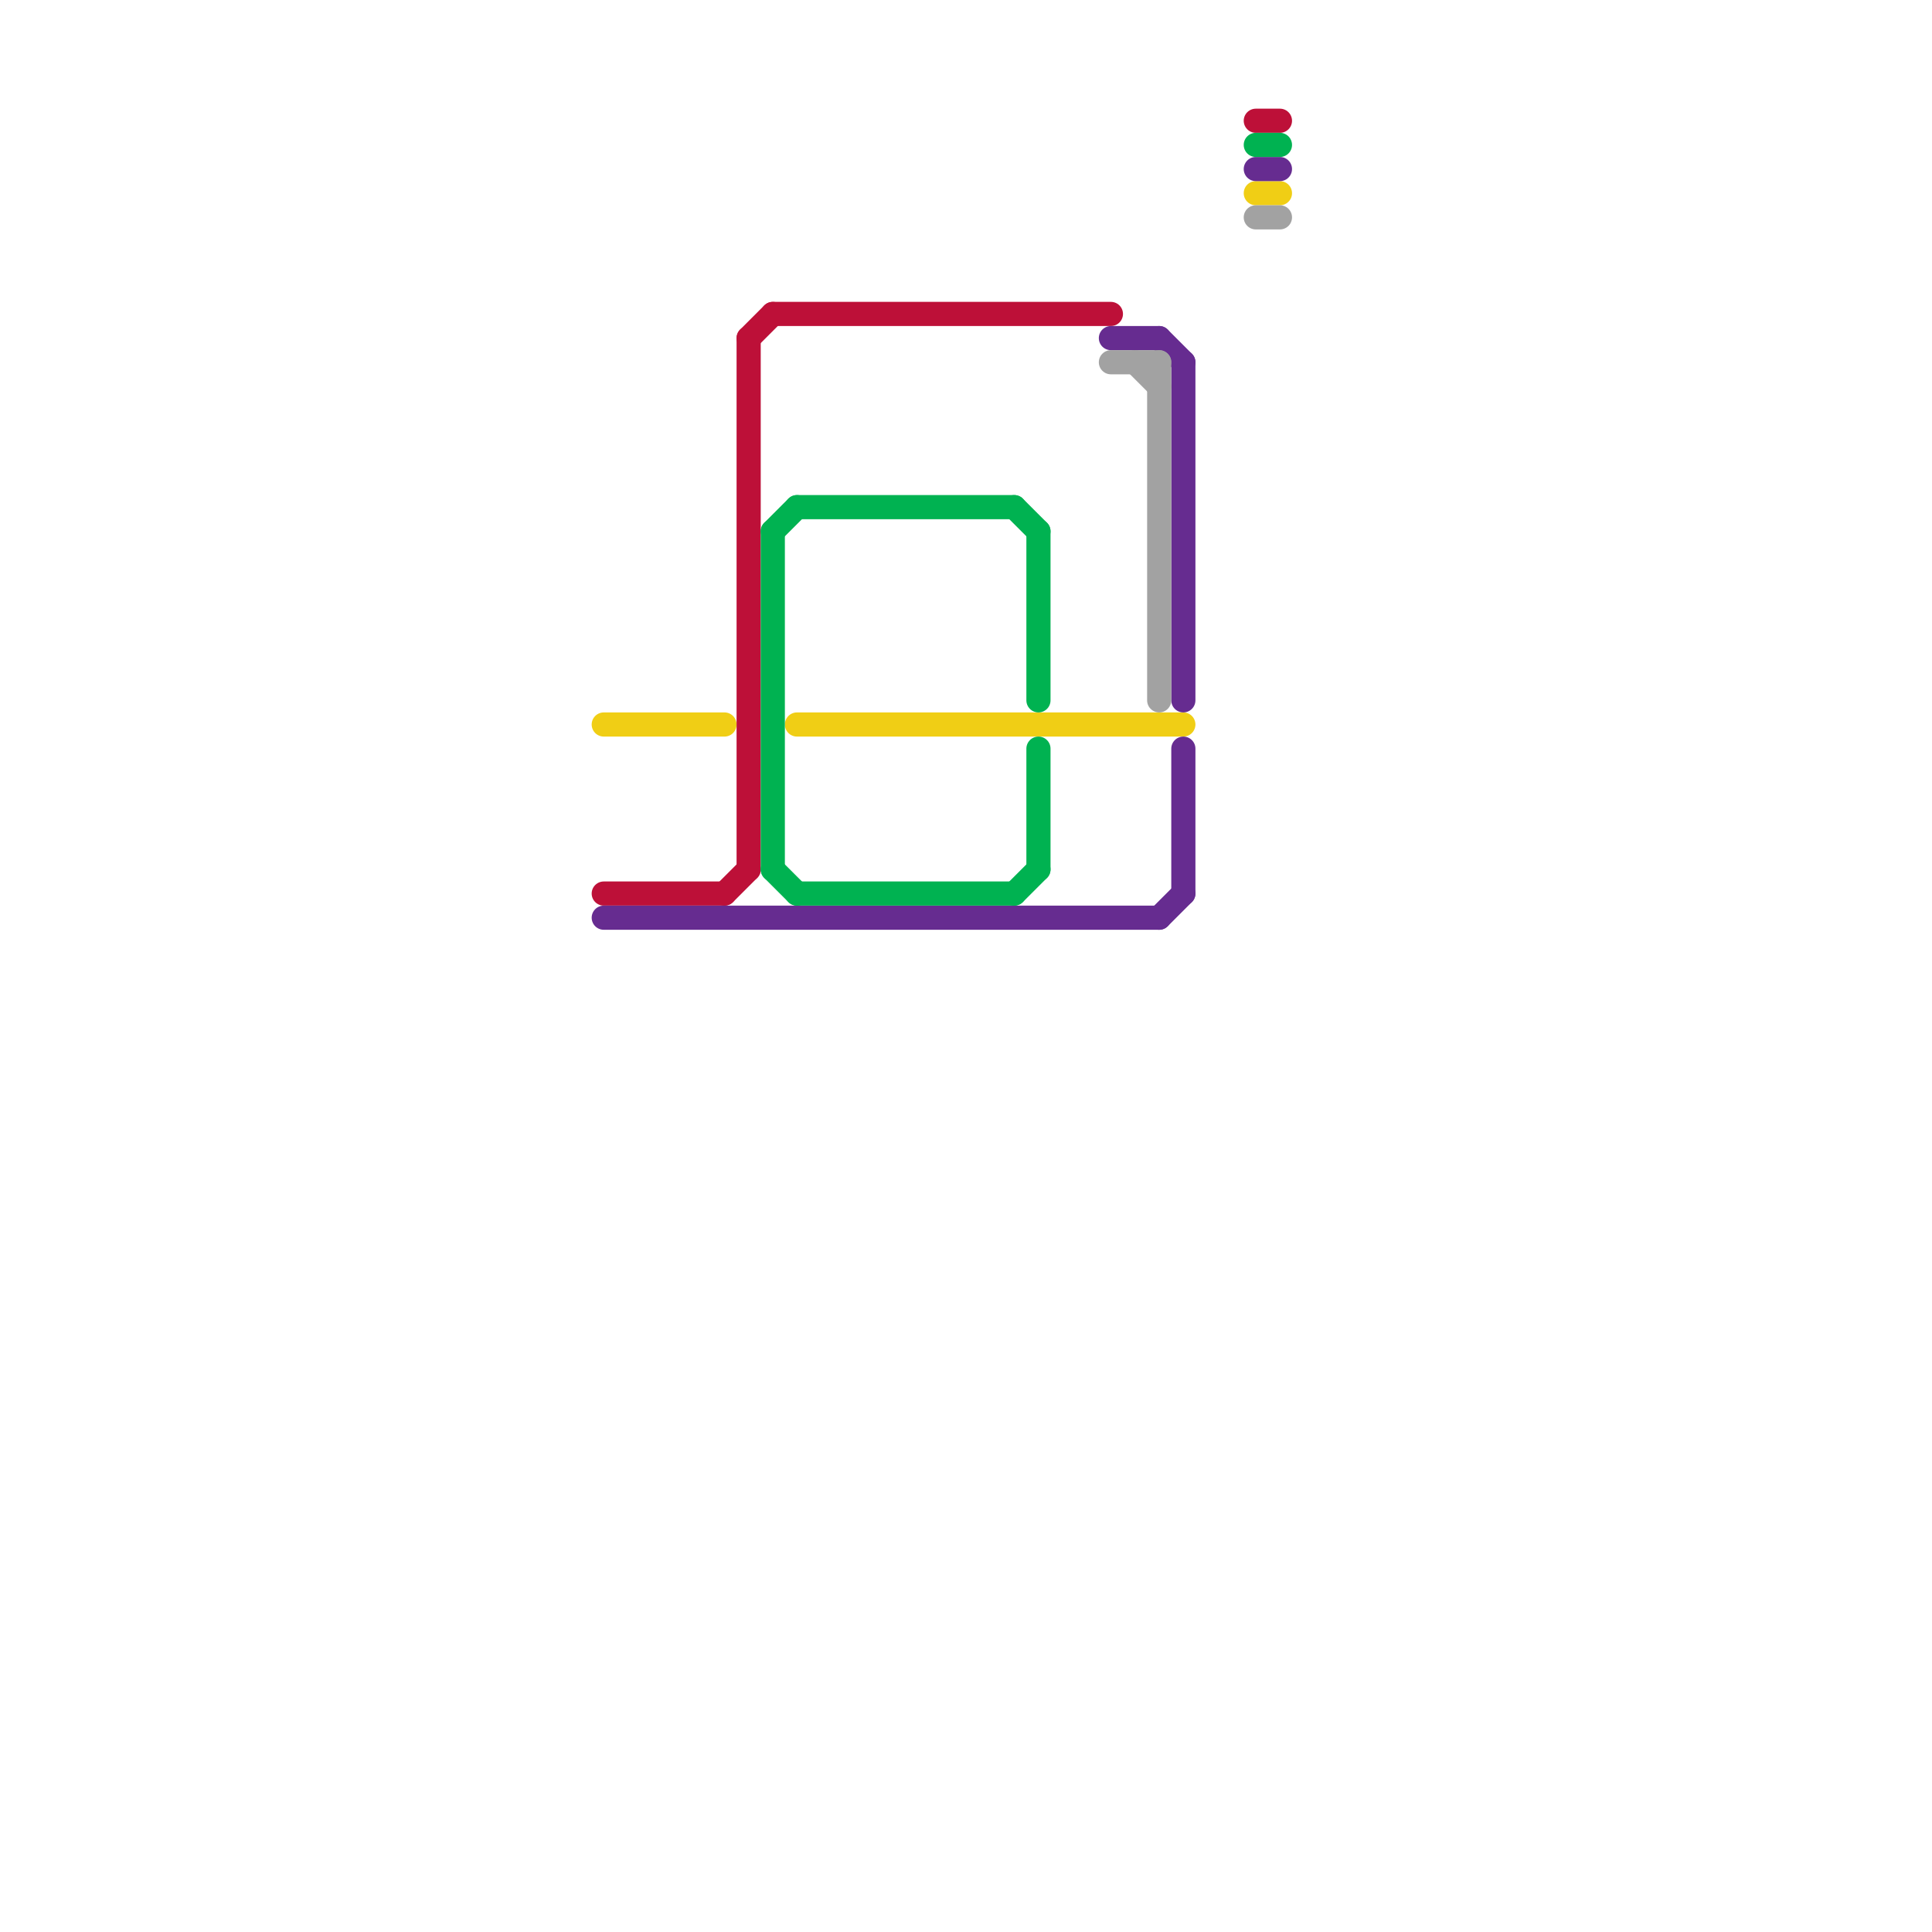 
<svg version="1.1" xmlns="http://www.w3.org/2000/svg" viewBox="0 0 80 80">
<style>text { font: 1px Helvetica; font-weight: 600; white-space: pre; dominant-baseline: central; } line { stroke-width: 1; fill: none; stroke-linecap: round; stroke-linejoin: round; } .c0 { stroke: #f0ce15 } .c1 { stroke: #bd1038 } .c2 { stroke: #662c90 } .c3 { stroke: #00b251 } .c4 { stroke: #a2a2a2 }</style><defs><g id="wm-xf"><circle r="1.2" fill="#000"/><circle r="0.9" fill="#fff"/><circle r="0.6" fill="#000"/><circle r="0.3" fill="#fff"/></g><g id="wm"><circle r="0.6" fill="#000"/><circle r="0.3" fill="#fff"/></g></defs><line class="c0" x1="25" y1="30" x2="30" y2="30"/><line class="c0" x1="52" y1="8" x2="53" y2="8"/><line class="c0" x1="33" y1="30" x2="49" y2="30"/><line class="c1" x1="25" y1="37" x2="30" y2="37"/><line class="c1" x1="31" y1="14" x2="31" y2="36"/><line class="c1" x1="30" y1="37" x2="31" y2="36"/><line class="c1" x1="31" y1="14" x2="32" y2="13"/><line class="c1" x1="32" y1="13" x2="46" y2="13"/><line class="c1" x1="52" y1="5" x2="53" y2="5"/><line class="c2" x1="52" y1="7" x2="53" y2="7"/><line class="c2" x1="49" y1="15" x2="49" y2="29"/><line class="c2" x1="25" y1="38" x2="48" y2="38"/><line class="c2" x1="48" y1="38" x2="49" y2="37"/><line class="c2" x1="48" y1="14" x2="49" y2="15"/><line class="c2" x1="46" y1="14" x2="48" y2="14"/><line class="c2" x1="49" y1="31" x2="49" y2="37"/><line class="c3" x1="43" y1="22" x2="43" y2="29"/><line class="c3" x1="42" y1="21" x2="43" y2="22"/><line class="c3" x1="52" y1="6" x2="53" y2="6"/><line class="c3" x1="32" y1="36" x2="33" y2="37"/><line class="c3" x1="33" y1="37" x2="42" y2="37"/><line class="c3" x1="32" y1="22" x2="32" y2="36"/><line class="c3" x1="33" y1="21" x2="42" y2="21"/><line class="c3" x1="43" y1="31" x2="43" y2="36"/><line class="c3" x1="42" y1="37" x2="43" y2="36"/><line class="c3" x1="32" y1="22" x2="33" y2="21"/><line class="c4" x1="46" y1="15" x2="48" y2="15"/><line class="c4" x1="47" y1="15" x2="48" y2="16"/><line class="c4" x1="48" y1="15" x2="48" y2="29"/><line class="c4" x1="52" y1="9" x2="53" y2="9"/>
</svg>
